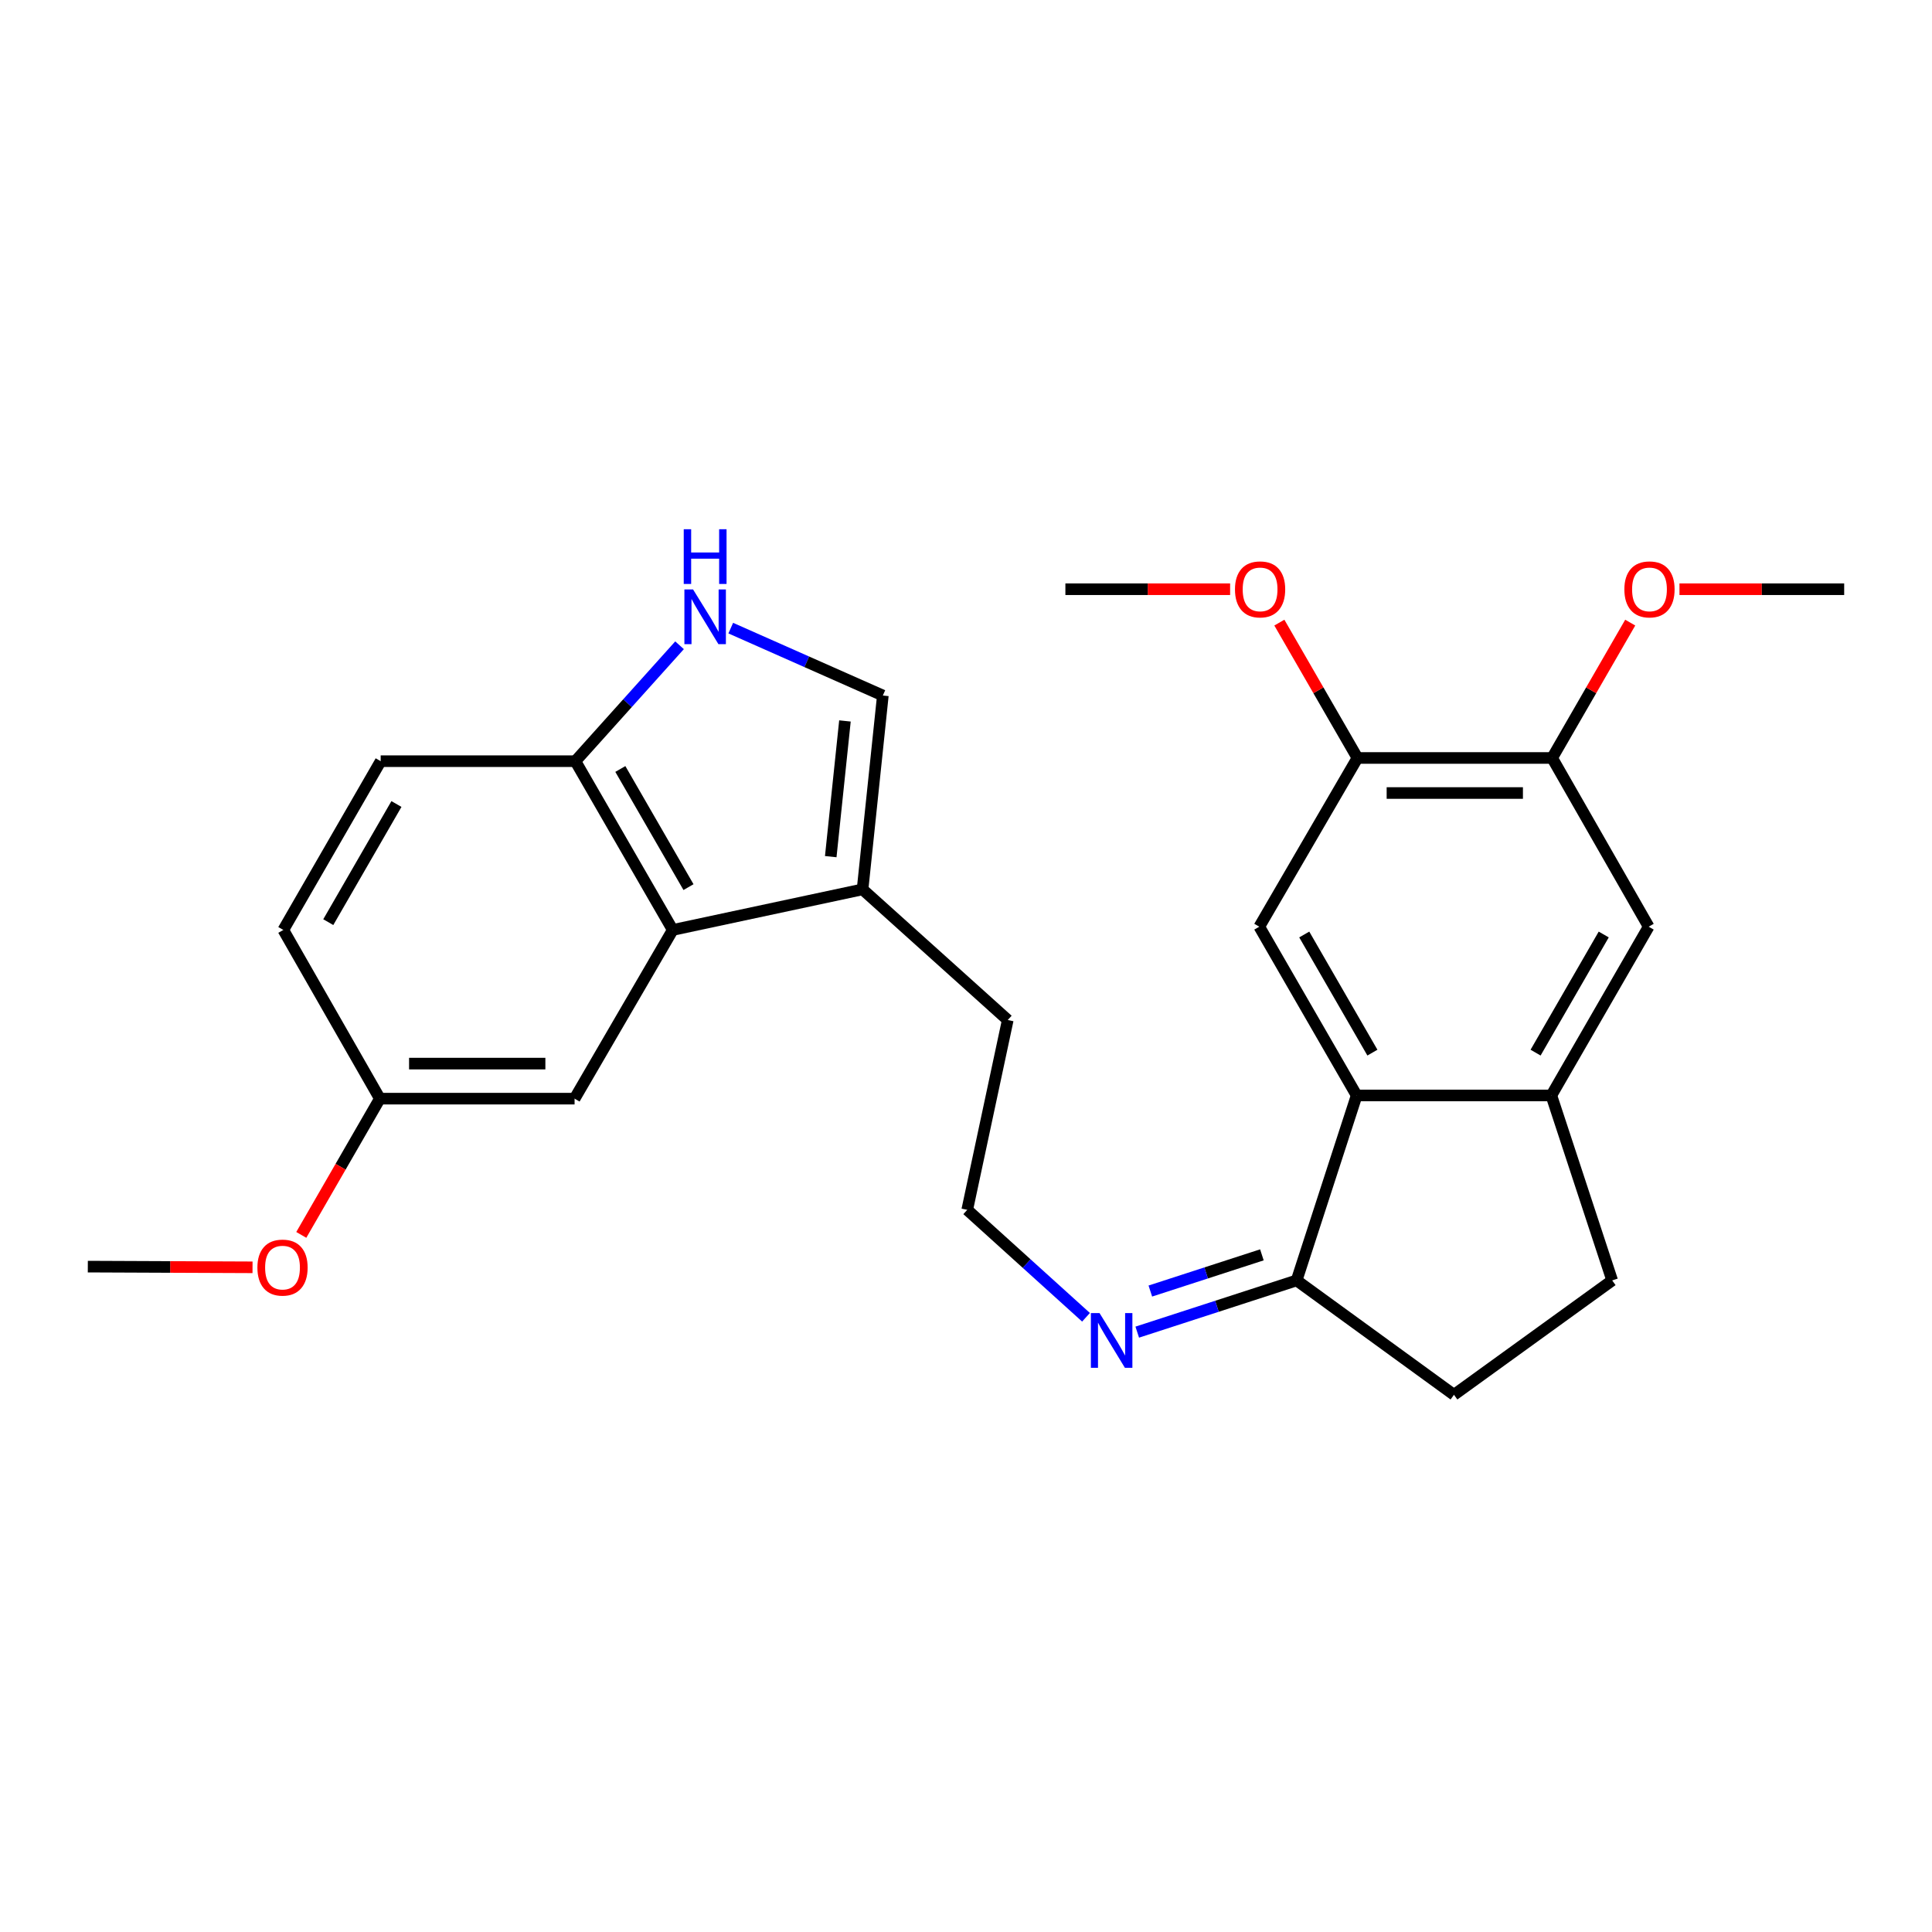 <?xml version='1.0' encoding='iso-8859-1'?>
<svg version='1.1' baseProfile='full'
              xmlns='http://www.w3.org/2000/svg'
                      xmlns:rdkit='http://www.rdkit.org/xml'
                      xmlns:xlink='http://www.w3.org/1999/xlink'
                  xml:space='preserve'
width='1000px' height='1000px' viewBox='0 0 1000 1000'>
<!-- END OF HEADER -->
<rect style='opacity:1.0;fill:#FFFFFF;stroke:none' width='1000' height='1000' x='0' y='0'> </rect>
<path class='bond-2' d='M 702.205,567.008 L 802.97,567.008' style='fill:none;fill-rule:evenodd;stroke:#000000;stroke-width:6px;stroke-linecap:butt;stroke-linejoin:miter;stroke-opacity:1' />
<path class='bond-3' d='M 702.205,567.008 L 651.807,479.657' style='fill:none;fill-rule:evenodd;stroke:#000000;stroke-width:6px;stroke-linecap:butt;stroke-linejoin:miter;stroke-opacity:1' />
<path class='bond-3' d='M 710.357,544.84 L 675.079,483.694' style='fill:none;fill-rule:evenodd;stroke:#000000;stroke-width:6px;stroke-linecap:butt;stroke-linejoin:miter;stroke-opacity:1' />
<path class='bond-6' d='M 702.205,567.008 L 671.126,662.744' style='fill:none;fill-rule:evenodd;stroke:#000000;stroke-width:6px;stroke-linecap:butt;stroke-linejoin:miter;stroke-opacity:1' />
<path class='bond-0' d='M 378.237,325.116 L 417.598,342.556' style='fill:none;fill-rule:evenodd;stroke:#0000FF;stroke-width:6px;stroke-linecap:butt;stroke-linejoin:miter;stroke-opacity:1' />
<path class='bond-0' d='M 417.598,342.556 L 456.959,359.996' style='fill:none;fill-rule:evenodd;stroke:#000000;stroke-width:6px;stroke-linecap:butt;stroke-linejoin:miter;stroke-opacity:1' />
<path class='bond-28' d='M 351.729,333.99 L 324.772,363.989' style='fill:none;fill-rule:evenodd;stroke:#0000FF;stroke-width:6px;stroke-linecap:butt;stroke-linejoin:miter;stroke-opacity:1' />
<path class='bond-28' d='M 324.772,363.989 L 297.815,393.988' style='fill:none;fill-rule:evenodd;stroke:#000000;stroke-width:6px;stroke-linecap:butt;stroke-linejoin:miter;stroke-opacity:1' />
<path class='bond-1' d='M 348.213,481.339 L 446.458,460.338' style='fill:none;fill-rule:evenodd;stroke:#000000;stroke-width:6px;stroke-linecap:butt;stroke-linejoin:miter;stroke-opacity:1' />
<path class='bond-7' d='M 348.213,481.339 L 297.815,393.988' style='fill:none;fill-rule:evenodd;stroke:#000000;stroke-width:6px;stroke-linecap:butt;stroke-linejoin:miter;stroke-opacity:1' />
<path class='bond-7' d='M 356.365,459.172 L 321.087,398.025' style='fill:none;fill-rule:evenodd;stroke:#000000;stroke-width:6px;stroke-linecap:butt;stroke-linejoin:miter;stroke-opacity:1' />
<path class='bond-12' d='M 348.213,481.339 L 297.402,568.661' style='fill:none;fill-rule:evenodd;stroke:#000000;stroke-width:6px;stroke-linecap:butt;stroke-linejoin:miter;stroke-opacity:1' />
<path class='bond-9' d='M 802.97,567.008 L 853.357,479.657' style='fill:none;fill-rule:evenodd;stroke:#000000;stroke-width:6px;stroke-linecap:butt;stroke-linejoin:miter;stroke-opacity:1' />
<path class='bond-9' d='M 794.815,544.842 L 830.086,483.696' style='fill:none;fill-rule:evenodd;stroke:#000000;stroke-width:6px;stroke-linecap:butt;stroke-linejoin:miter;stroke-opacity:1' />
<path class='bond-13' d='M 802.97,567.008 L 834.462,662.744' style='fill:none;fill-rule:evenodd;stroke:#000000;stroke-width:6px;stroke-linecap:butt;stroke-linejoin:miter;stroke-opacity:1' />
<path class='bond-8' d='M 651.807,479.657 L 702.618,392.325' style='fill:none;fill-rule:evenodd;stroke:#000000;stroke-width:6px;stroke-linecap:butt;stroke-linejoin:miter;stroke-opacity:1' />
<path class='bond-4' d='M 456.959,359.996 L 446.458,460.338' style='fill:none;fill-rule:evenodd;stroke:#000000;stroke-width:6px;stroke-linecap:butt;stroke-linejoin:miter;stroke-opacity:1' />
<path class='bond-4' d='M 437.343,373.16 L 429.992,443.399' style='fill:none;fill-rule:evenodd;stroke:#000000;stroke-width:6px;stroke-linecap:butt;stroke-linejoin:miter;stroke-opacity:1' />
<path class='bond-5' d='M 446.458,460.338 L 521.616,527.958' style='fill:none;fill-rule:evenodd;stroke:#000000;stroke-width:6px;stroke-linecap:butt;stroke-linejoin:miter;stroke-opacity:1' />
<path class='bond-11' d='M 671.126,662.744 L 629.881,676.128' style='fill:none;fill-rule:evenodd;stroke:#000000;stroke-width:6px;stroke-linecap:butt;stroke-linejoin:miter;stroke-opacity:1' />
<path class='bond-11' d='M 629.881,676.128 L 588.636,689.512' style='fill:none;fill-rule:evenodd;stroke:#0000FF;stroke-width:6px;stroke-linecap:butt;stroke-linejoin:miter;stroke-opacity:1' />
<path class='bond-11' d='M 653.154,649.506 L 624.282,658.874' style='fill:none;fill-rule:evenodd;stroke:#000000;stroke-width:6px;stroke-linecap:butt;stroke-linejoin:miter;stroke-opacity:1' />
<path class='bond-11' d='M 624.282,658.874 L 595.411,668.243' style='fill:none;fill-rule:evenodd;stroke:#0000FF;stroke-width:6px;stroke-linecap:butt;stroke-linejoin:miter;stroke-opacity:1' />
<path class='bond-14' d='M 671.126,662.744 L 752.572,721.95' style='fill:none;fill-rule:evenodd;stroke:#000000;stroke-width:6px;stroke-linecap:butt;stroke-linejoin:miter;stroke-opacity:1' />
<path class='bond-15' d='M 297.815,393.988 L 197.04,393.988' style='fill:none;fill-rule:evenodd;stroke:#000000;stroke-width:6px;stroke-linecap:butt;stroke-linejoin:miter;stroke-opacity:1' />
<path class='bond-10' d='M 702.618,392.325 L 803.383,392.325' style='fill:none;fill-rule:evenodd;stroke:#000000;stroke-width:6px;stroke-linecap:butt;stroke-linejoin:miter;stroke-opacity:1' />
<path class='bond-10' d='M 717.733,410.464 L 788.268,410.464' style='fill:none;fill-rule:evenodd;stroke:#000000;stroke-width:6px;stroke-linecap:butt;stroke-linejoin:miter;stroke-opacity:1' />
<path class='bond-18' d='M 702.618,392.325 L 682.405,357.295' style='fill:none;fill-rule:evenodd;stroke:#000000;stroke-width:6px;stroke-linecap:butt;stroke-linejoin:miter;stroke-opacity:1' />
<path class='bond-18' d='M 682.405,357.295 L 662.192,322.264' style='fill:none;fill-rule:evenodd;stroke:#FF0000;stroke-width:6px;stroke-linecap:butt;stroke-linejoin:miter;stroke-opacity:1' />
<path class='bond-27' d='M 853.357,479.657 L 803.383,392.325' style='fill:none;fill-rule:evenodd;stroke:#000000;stroke-width:6px;stroke-linecap:butt;stroke-linejoin:miter;stroke-opacity:1' />
<path class='bond-19' d='M 803.383,392.325 L 823.592,357.295' style='fill:none;fill-rule:evenodd;stroke:#000000;stroke-width:6px;stroke-linecap:butt;stroke-linejoin:miter;stroke-opacity:1' />
<path class='bond-19' d='M 823.592,357.295 L 843.801,322.264' style='fill:none;fill-rule:evenodd;stroke:#FF0000;stroke-width:6px;stroke-linecap:butt;stroke-linejoin:miter;stroke-opacity:1' />
<path class='bond-17' d='M 562.12,681.821 L 531.378,654.017' style='fill:none;fill-rule:evenodd;stroke:#0000FF;stroke-width:6px;stroke-linecap:butt;stroke-linejoin:miter;stroke-opacity:1' />
<path class='bond-17' d='M 531.378,654.017 L 500.635,626.214' style='fill:none;fill-rule:evenodd;stroke:#000000;stroke-width:6px;stroke-linecap:butt;stroke-linejoin:miter;stroke-opacity:1' />
<path class='bond-16' d='M 297.402,568.661 L 196.617,568.661' style='fill:none;fill-rule:evenodd;stroke:#000000;stroke-width:6px;stroke-linecap:butt;stroke-linejoin:miter;stroke-opacity:1' />
<path class='bond-16' d='M 282.284,550.521 L 211.735,550.521' style='fill:none;fill-rule:evenodd;stroke:#000000;stroke-width:6px;stroke-linecap:butt;stroke-linejoin:miter;stroke-opacity:1' />
<path class='bond-26' d='M 834.462,662.744 L 752.572,721.95' style='fill:none;fill-rule:evenodd;stroke:#000000;stroke-width:6px;stroke-linecap:butt;stroke-linejoin:miter;stroke-opacity:1' />
<path class='bond-20' d='M 197.04,393.988 L 146.643,481.339' style='fill:none;fill-rule:evenodd;stroke:#000000;stroke-width:6px;stroke-linecap:butt;stroke-linejoin:miter;stroke-opacity:1' />
<path class='bond-20' d='M 205.193,416.156 L 169.914,477.302' style='fill:none;fill-rule:evenodd;stroke:#000000;stroke-width:6px;stroke-linecap:butt;stroke-linejoin:miter;stroke-opacity:1' />
<path class='bond-22' d='M 196.617,568.661 L 176.28,603.921' style='fill:none;fill-rule:evenodd;stroke:#000000;stroke-width:6px;stroke-linecap:butt;stroke-linejoin:miter;stroke-opacity:1' />
<path class='bond-22' d='M 176.28,603.921 L 155.943,639.182' style='fill:none;fill-rule:evenodd;stroke:#FF0000;stroke-width:6px;stroke-linecap:butt;stroke-linejoin:miter;stroke-opacity:1' />
<path class='bond-29' d='M 196.617,568.661 L 146.643,481.339' style='fill:none;fill-rule:evenodd;stroke:#000000;stroke-width:6px;stroke-linecap:butt;stroke-linejoin:miter;stroke-opacity:1' />
<path class='bond-21' d='M 500.635,626.214 L 521.616,527.958' style='fill:none;fill-rule:evenodd;stroke:#000000;stroke-width:6px;stroke-linecap:butt;stroke-linejoin:miter;stroke-opacity:1' />
<path class='bond-24' d='M 636.701,304.983 L 594.073,304.983' style='fill:none;fill-rule:evenodd;stroke:#FF0000;stroke-width:6px;stroke-linecap:butt;stroke-linejoin:miter;stroke-opacity:1' />
<path class='bond-24' d='M 594.073,304.983 L 551.446,304.983' style='fill:none;fill-rule:evenodd;stroke:#000000;stroke-width:6px;stroke-linecap:butt;stroke-linejoin:miter;stroke-opacity:1' />
<path class='bond-23' d='M 869.29,304.983 L 911.918,304.983' style='fill:none;fill-rule:evenodd;stroke:#FF0000;stroke-width:6px;stroke-linecap:butt;stroke-linejoin:miter;stroke-opacity:1' />
<path class='bond-23' d='M 911.918,304.983 L 954.545,304.983' style='fill:none;fill-rule:evenodd;stroke:#000000;stroke-width:6px;stroke-linecap:butt;stroke-linejoin:miter;stroke-opacity:1' />
<path class='bond-25' d='M 130.71,655.958 L 88.082,655.779' style='fill:none;fill-rule:evenodd;stroke:#FF0000;stroke-width:6px;stroke-linecap:butt;stroke-linejoin:miter;stroke-opacity:1' />
<path class='bond-25' d='M 88.082,655.779 L 45.455,655.6' style='fill:none;fill-rule:evenodd;stroke:#000000;stroke-width:6px;stroke-linecap:butt;stroke-linejoin:miter;stroke-opacity:1' />
<path  class='atom-1' d='M 358.722 305.083
L 368.002 320.083
Q 368.922 321.563, 370.402 324.243
Q 371.882 326.923, 371.962 327.083
L 371.962 305.083
L 375.722 305.083
L 375.722 333.403
L 371.842 333.403
L 361.882 317.003
Q 360.722 315.083, 359.482 312.883
Q 358.282 310.683, 357.922 310.003
L 357.922 333.403
L 354.242 333.403
L 354.242 305.083
L 358.722 305.083
' fill='#0000FF'/>
<path  class='atom-1' d='M 353.902 273.931
L 357.742 273.931
L 357.742 285.971
L 372.222 285.971
L 372.222 273.931
L 376.062 273.931
L 376.062 302.251
L 372.222 302.251
L 372.222 289.171
L 357.742 289.171
L 357.742 302.251
L 353.902 302.251
L 353.902 273.931
' fill='#0000FF'/>
<path  class='atom-12' d='M 569.12 679.653
L 578.4 694.653
Q 579.32 696.133, 580.8 698.813
Q 582.28 701.493, 582.36 701.653
L 582.36 679.653
L 586.12 679.653
L 586.12 707.973
L 582.24 707.973
L 572.28 691.573
Q 571.12 689.653, 569.88 687.453
Q 568.68 685.253, 568.32 684.573
L 568.32 707.973
L 564.64 707.973
L 564.64 679.653
L 569.12 679.653
' fill='#0000FF'/>
<path  class='atom-19' d='M 639.221 305.063
Q 639.221 298.263, 642.581 294.463
Q 645.941 290.663, 652.221 290.663
Q 658.501 290.663, 661.861 294.463
Q 665.221 298.263, 665.221 305.063
Q 665.221 311.943, 661.821 315.863
Q 658.421 319.743, 652.221 319.743
Q 645.981 319.743, 642.581 315.863
Q 639.221 311.983, 639.221 305.063
M 652.221 316.543
Q 656.541 316.543, 658.861 313.663
Q 661.221 310.743, 661.221 305.063
Q 661.221 299.503, 658.861 296.703
Q 656.541 293.863, 652.221 293.863
Q 647.901 293.863, 645.541 296.663
Q 643.221 299.463, 643.221 305.063
Q 643.221 310.783, 645.541 313.663
Q 647.901 316.543, 652.221 316.543
' fill='#FF0000'/>
<path  class='atom-20' d='M 840.77 305.063
Q 840.77 298.263, 844.13 294.463
Q 847.49 290.663, 853.77 290.663
Q 860.05 290.663, 863.41 294.463
Q 866.77 298.263, 866.77 305.063
Q 866.77 311.943, 863.37 315.863
Q 859.97 319.743, 853.77 319.743
Q 847.53 319.743, 844.13 315.863
Q 840.77 311.983, 840.77 305.063
M 853.77 316.543
Q 858.09 316.543, 860.41 313.663
Q 862.77 310.743, 862.77 305.063
Q 862.77 299.503, 860.41 296.703
Q 858.09 293.863, 853.77 293.863
Q 849.45 293.863, 847.09 296.663
Q 844.77 299.463, 844.77 305.063
Q 844.77 310.783, 847.09 313.663
Q 849.45 316.543, 853.77 316.543
' fill='#FF0000'/>
<path  class='atom-23' d='M 133.23 656.103
Q 133.23 649.303, 136.59 645.503
Q 139.95 641.703, 146.23 641.703
Q 152.51 641.703, 155.87 645.503
Q 159.23 649.303, 159.23 656.103
Q 159.23 662.983, 155.83 666.903
Q 152.43 670.783, 146.23 670.783
Q 139.99 670.783, 136.59 666.903
Q 133.23 663.023, 133.23 656.103
M 146.23 667.583
Q 150.55 667.583, 152.87 664.703
Q 155.23 661.783, 155.23 656.103
Q 155.23 650.543, 152.87 647.743
Q 150.55 644.903, 146.23 644.903
Q 141.91 644.903, 139.55 647.703
Q 137.23 650.503, 137.23 656.103
Q 137.23 661.823, 139.55 664.703
Q 141.91 667.583, 146.23 667.583
' fill='#FF0000'/>
</svg>

